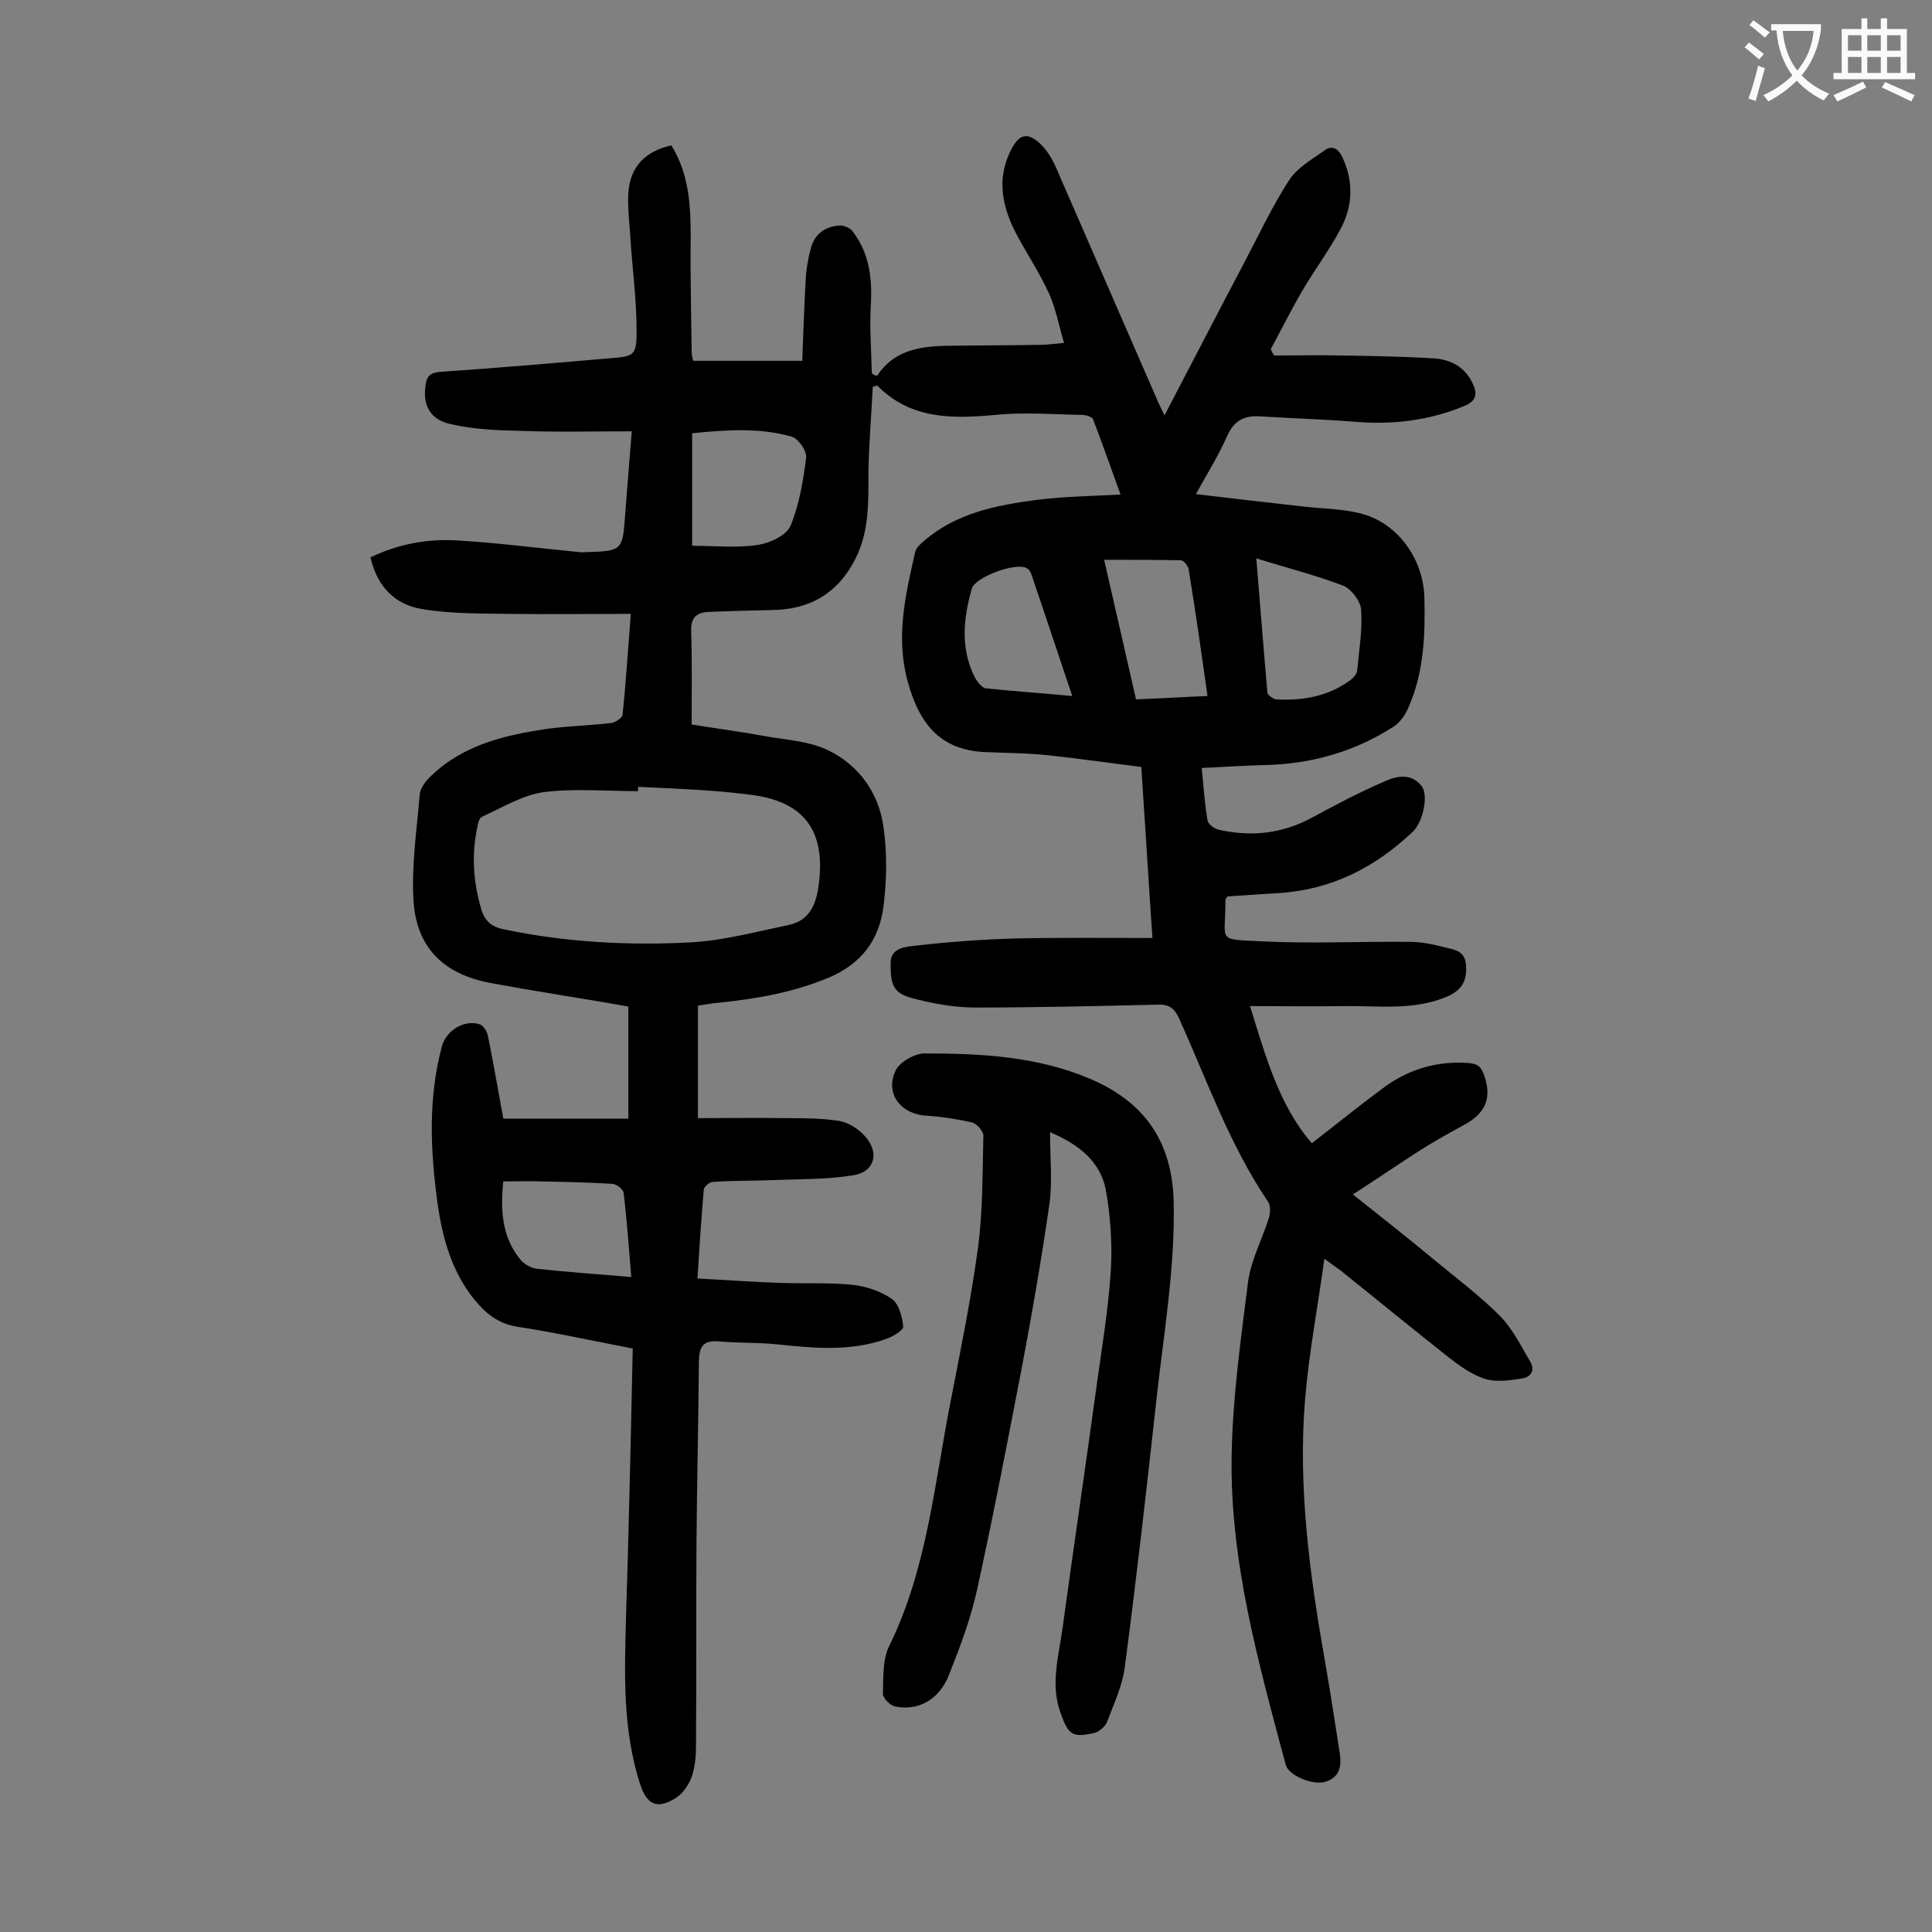 <svg enable-background="new 0 0 400 400" viewBox="0 0 400 400" xmlns="http://www.w3.org/2000/svg"><rect x="0" y="0" width="400" height="400" fill="#808080" stroke="none"/><path d="m181.6 77.8c3.4-5.2 8.7-6.1 14.3-6.2 6.5-.1 13-.1 19.5-.2 1.3 0 2.6-.2 4.9-.4-1.1-3.7-1.7-7.1-3.1-10.2-1.9-4.2-4.5-8.1-6.7-12.2-3-5.7-4.3-11.6-1.1-17.7 1.6-3.1 3.3-3.6 5.9-1.2 1.4 1.3 2.5 3.1 3.3 4.9 7 16 13.9 32 20.9 48 .4 1 .9 1.9 1.6 3.4 5.7-10.9 11.1-21.4 16.6-31.8 3-5.7 5.7-11.5 9.2-16.9 1.7-2.6 4.7-4.3 7.4-6.2 1.5-1.1 2.8-.3 3.6 1.4 2.4 5.1 2.2 10.2-.4 15-2.3 4.3-5.2 8.2-7.7 12.4-2.4 4.1-4.5 8.3-6.7 12.4.2.4.4.9.7 1.3 4.6 0 9.2-.1 13.8 0 6.4.1 12.8.2 19.2.6 3.6.2 6.6 1.8 8.2 5.4.9 2 .6 3.4-1.7 4.4-7.4 3.1-15.1 4-23 3.3-6.5-.5-13-.7-19.5-1.1-3.2-.2-5.3.9-6.7 4-1.7 3.9-4 7.6-6.5 12.1 7.5.9 14.6 1.7 21.6 2.5 4.1.5 8.2.5 12.1 1.4 7.9 1.8 13.4 9.4 13.6 17.5.2 7.9-.1 15.7-3.4 23-.6 1.4-1.7 2.9-2.9 3.7-8.2 5.3-17.2 7.8-26.9 8-4.2.1-8.3.4-12.9.6.4 3.9.6 7.4 1.2 10.8.1.8 1.4 1.8 2.4 2 6.7 1.5 13.1.8 19.2-2.5 4.8-2.6 9.7-5.2 14.8-7.4 2.6-1.2 5.6-2 7.9.8 1.5 1.8.4 7.4-1.8 9.5-7.8 7.4-16.8 12-27.7 12.7-3.6.2-7.2.5-10.7.7-.2.4-.4.6-.4.8.1 8.7-2.1 8 7.6 8.5 10.1.5 20.3 0 30.5.1 2.4 0 4.9.5 7.2 1.1 1.9.5 4.2.6 4.5 3.5.3 3.3-.7 5.3-3.8 6.7-7 3-14.4 1.9-21.6 2-6.3.1-12.6 0-19.3 0 3.2 10.2 5.9 20.4 12.8 28.4 5.3-4.1 10.2-8.1 15.4-11.9 5.1-3.6 10.9-5.2 17.2-4.7 2.1.2 2.6 1.1 3.2 2.9 1.5 4.6-.1 7.6-4.1 9.8-3.1 1.7-6.2 3.4-9.2 5.3-4.5 2.9-8.9 5.9-14 9.2 6.2 4.9 11.5 9.1 16.8 13.5 4.6 3.8 9.4 7.4 13.6 11.6 2.6 2.6 4.3 6.1 6.2 9.3 1.2 1.9.4 3.4-1.6 3.7-2.5.4-5.3.8-7.6.1-2.8-.9-5.3-2.7-7.6-4.5-7.6-6-14.9-12-22.4-18-.8-.6-1.6-1.1-3.3-2.4-1.4 10.2-3.2 19.6-4 29.1-1.5 18.4 1 36.6 4.2 54.7 1.1 6.2 2 12.4 3 18.7.4 2.7-.1 4.9-3 5.8-2.6.8-7.6-1.3-8.2-3.5-5.6-21-11.6-42.1-11.2-64.1.2-12 1.9-24 3.4-35.9.6-4.5 2.9-8.8 4.3-13.2.3-1 .4-2.5-.1-3.3-8-11.8-12.7-25.2-18.5-38.1-1-2.1-2.1-2.9-4.4-2.8-12.6.3-25.2.6-37.8.6-4 0-8.1-.7-12.1-1.7-4.6-1.1-5.5-2.4-5.4-7.6 0-3.1 3.2-3.3 5.1-3.5 6.9-.8 13.8-1.3 20.7-1.5 9.3-.2 18.5-.1 28.4-.1-.8-11.6-1.5-23.3-2.3-35.4-6.3-.8-12.6-1.7-19-2.4-4.5-.5-9-.5-13.6-.7-8.5-.5-13.2-5.1-15.8-14.7-2.5-9.2-.4-18 1.6-26.8.2-.8 1.1-1.6 1.8-2.2 6.7-5.8 15-7.4 23.3-8.5 5.6-.7 11.2-.8 17.4-1.1-1.9-5.2-3.7-10.4-5.7-15.6-.2-.5-1.5-.9-2.3-.9-6-.1-12-.6-17.9 0-8.9.8-17.5 1-24.5-6.1-.3.1-.6.2-.9.3-.3 5.9-.8 11.8-.9 17.7 0 6.2.2 12.3-2.8 18.1-3.6 7-9.4 10.3-17.1 10.4-4.4.1-8.8.2-13.2.4-2.4.1-3.7 1.1-3.6 3.9.2 6.3.1 12.6.1 19.4 4.9.8 10.3 1.5 15.7 2.5 4.2.7 8.7 1 12.5 2.8 6.4 3.1 10.5 8.8 11.5 15.8.8 5.5.7 11.2 0 16.7-.9 6.8-4.5 11.7-11.3 14.6-7.4 3.1-15 4.4-22.8 5.2-1.4.1-2.8.4-4.3.6v23.3c6.2 0 12.2-.1 18.2 0 3.7 0 7.5 0 11.2.6 2 .4 4.1 1.8 5.4 3.4 2.8 3.3 1.7 7.1-2.5 7.8-5.3.9-10.7.8-16 1-4.4.2-8.8.1-13.2.4-.7 0-1.9 1-1.9 1.7-.5 5.9-.9 11.8-1.3 18.3 5.8.3 11.3.7 16.8.9 5.1.2 10.2-.1 15.2.4 2.9.3 5.9 1.3 8.2 2.9 1.5 1 2.2 3.7 2.4 5.7.1.8-2.1 2.1-3.5 2.6-7.5 2.7-15.2 1.9-23 1.1-3.9-.4-7.9-.2-11.9-.6-3.2-.2-3.8 1.3-3.9 4.1-.1 12.5-.4 25-.5 37.5-.1 14 0 28.1-.1 42.1 0 2.2-.2 4.5-.9 6.5-.6 1.6-1.8 3.4-3.2 4.3-3.9 2.5-6.1 1.5-7.5-2.9-3.6-11.2-3.2-22.7-2.9-34.2.6-18.6 1-37.1 1.4-55.9-8.3-1.6-16-3.3-23.8-4.5-4.1-.6-6.8-2.9-9.2-5.9-4.5-5.7-6.4-12.5-7.4-19.6-1.5-10.9-2-21.8.9-32.6.9-3.3 4.7-5.6 7.9-4.5.7.3 1.4 1.4 1.6 2.3.9 4.4 1.7 8.9 2.5 13.3.2 1.3.5 2.6.7 3.9h25.9c0-7.6 0-15.2 0-23.2-4.4-.8-9.3-1.6-14.2-2.4-4.8-.8-9.6-1.6-14.4-2.5-9.7-1.8-15.4-7.4-15.9-17.3-.4-7.2.7-14.5 1.3-21.7.1-1.3 1.2-2.8 2.3-3.8 6.7-6.5 15.3-8.5 24.1-9.8 4.4-.6 8.8-.7 13.2-1.2.9-.1 2.4-1.1 2.4-1.8.7-6.6 1.1-13.2 1.7-20.8-8.6 0-16.9.1-25.1 0-6-.1-12.2 0-18.1-1-5.6-.9-9.3-4.6-10.7-10.7 5.8-2.8 11.9-3.9 18.1-3.5 8.4.5 16.7 1.6 25.1 2.4.5.1 1.1 0 1.7 0 7.1-.2 7.3-.4 7.8-7.3.4-5.6.9-11.2 1.4-17.7-8 0-15.5.2-23.1-.1-4.8-.1-9.7-.3-14.4-1.4-4.3-.9-5.8-4-5.2-8 .2-1.8.9-2.6 2.9-2.8 11.7-.8 23.4-1.8 35-2.8 5.3-.4 5.8-.5 5.8-5.7 0-6.5-.9-13-1.3-19.5-.2-3.1-.6-6.2-.4-9.2.4-5.3 3.5-8.5 8.9-9.7 3.6 5.8 4 12.2 4 18.8-.1 8 .1 15.9.2 23.9 0 .5.1 1.1.3 1.9h22.6c.2-5.6.4-11.1.7-16.6.1-2.3.5-4.6 1.1-6.8.8-2.9 3-4.4 5.8-4.6 1-.1 2.4.5 2.9 1.3 3.4 4.5 4 9.6 3.7 15.1-.3 4.7.1 9.4.2 14.1.3.5.7.5 1.1.6zm-49.5 85.1v.9c-6.5 0-13.1-.6-19.5.2-4.4.6-8.6 3.2-12.8 5.1-.6.3-.9 1.5-1 2.3-1.2 5.6-.8 11.2.8 16.7.7 2.5 2.1 3.8 4.7 4.3 12.8 2.7 25.9 3.4 38.9 2.7 6.7-.4 13.4-2.2 20.1-3.6 3.9-.8 5.5-3.7 6.1-7.6 1.8-11.7-2.7-18.1-14.4-19.4-7.7-1-15.3-1.2-22.9-1.6zm11.2-49.9c4.8 0 9.3.5 13.7-.2 2.5-.4 5.9-2 6.7-4 1.8-4.4 2.6-9.3 3.2-14 .2-1.4-1.6-4-3-4.4-6.7-1.9-13.6-1.4-20.6-.7zm116.8 2.6c.8 9.6 1.5 18.7 2.3 27.8 0 .5 1.2 1.3 1.8 1.4 5.5.3 10.8-.6 15.4-4 .6-.5 1.4-1.3 1.4-2.1.4-4.2 1.1-8.3.8-12.5-.1-1.7-2-4.2-3.6-4.9-5.7-2.2-11.7-3.7-18.1-5.7zm-24.9 29.2c5.1-.2 9.9-.5 14.8-.7-1.3-9.2-2.5-17.7-3.9-26.2-.1-.7-1-1.9-1.6-1.9-5.2-.1-10.3-.1-15.9-.1 2.2 9.7 4.4 19.1 6.6 28.9zm-104.5 119.6c-.5-6.1-.9-11.8-1.6-17.5-.1-.7-1.5-1.8-2.4-1.8-4.8-.3-9.7-.4-14.6-.5-2.6-.1-5.2 0-7.9 0-.6 5.9-.3 11.4 3.4 16 .8 1.1 2.4 2 3.7 2.1 6.4.7 12.6 1.1 19.4 1.7zm91.3-120.3c-3-8.9-5.7-17.1-8.5-25.3-.2-.5-.5-1-1-1.2-2.3-1.2-10.7 1.9-11.3 4.3-1.7 6-2.4 12.1.5 18.1.5 1 1.5 2.3 2.3 2.5 5.7.6 11.5 1 18 1.6z" fill="#000001"/><path d="m217.4 234.4c0 5.3.5 10.1-.1 14.7-1.6 11.1-3.5 22.2-5.6 33.3-3 15.6-6 31.2-9.4 46.7-1.3 6-3.5 11.8-5.8 17.6-2 5.2-6.4 7.6-11.2 6.6-1-.2-2.5-1.7-2.5-2.6.1-3.3-.1-6.9 1.2-9.7 8.1-16.4 9.5-34.4 13-51.8 2-10.3 4.1-20.6 5.5-31 1-7.6.9-15.4 1.1-23.1 0-.9-1.3-2.4-2.3-2.7-3.1-.7-6.3-1.2-9.4-1.4-5.5-.3-8.8-4.7-6.4-9.5.9-1.7 3.9-3.4 5.9-3.4 11.7 0 23.4.6 34.4 5.3 11.2 4.8 16.9 13 17.2 25.4.3 13.9-2.1 27.5-3.6 41.2-2 18.3-4.1 36.7-6.5 55-.5 4-2.3 7.8-3.7 11.5-.4 1-1.7 2.1-2.7 2.3-4.5 1-5.3.4-6.9-4.1-2.2-5.9-.4-11.8.4-17.7 2.3-16.8 4.8-33.7 7.1-50.5 1.1-7.9 2.4-15.7 2.9-23.7.3-5.5-.1-11.3-1.1-16.7-1.2-5.6-5.4-9.1-11.5-11.7z" fill="#000001"/><g fill="#fafafb"><path d="m362.1 8.8c1.1.8 2.1 1.6 3.1 2.4l-1 1.1c-1.3-1.1-2.3-2-3-2.5zm1.9 4.8c.5.2.9.4 1.4.5-.6 2.3-1.3 4.5-1.9 6.8l-1.5-.5c.8-2.1 1.4-4.3 2-6.8zm-1-9.4c1.3.9 2.4 1.8 3.4 2.5l-1 1.1c-1.4-1.2-2.4-2.1-3.2-2.6zm3.7 2.2v-1.4h10.3v1.2c-.5 3.6-1.8 6.8-4 9.4 1.5 1.6 3.4 2.8 5.7 3.8-.3.4-.7.8-1.1 1.4-2.3-1.1-4.1-2.5-5.6-4.1-1.6 1.6-3.6 3.1-5.9 4.3-.3-.5-.7-.9-1-1.3 2.4-1.1 4.4-2.5 6-4.1-1.9-2.5-3-5.6-3.3-9.3h-1.1zm8.8 0h-6.4c.3 3.3 1.3 6 3 8.2 2-2.3 3.1-5.1 3.4-8.2z"/><path d="m385.3 3.8h1.3v2.2h2.8v-2.2h1.3v2.2h4.1v9.1h1.7v1.3h-16.9v-1.3h1.7v-9.1h4.1v-2.2zm.4 13.1.7 1.2c-1.8.9-3.8 1.9-6 2.9-.2-.4-.5-.8-.8-1.3 2.3-1 4.3-1.9 6.1-2.8zm-3.1-6.4h2.8v-3.2h-2.8zm0 4.6h2.8v-3.3h-2.8zm4-4.6h2.8v-3.2h-2.8zm0 4.6h2.8v-3.3h-2.8zm3.7 1.9c2.1.9 4.1 1.8 6.1 2.7l-.7 1.3c-2.2-1.1-4.2-2-6.1-2.9zm3.2-9.7h-2.8v3.2h2.8zm-2.8 7.8h2.8v-3.3h-2.8z"/></g></svg>